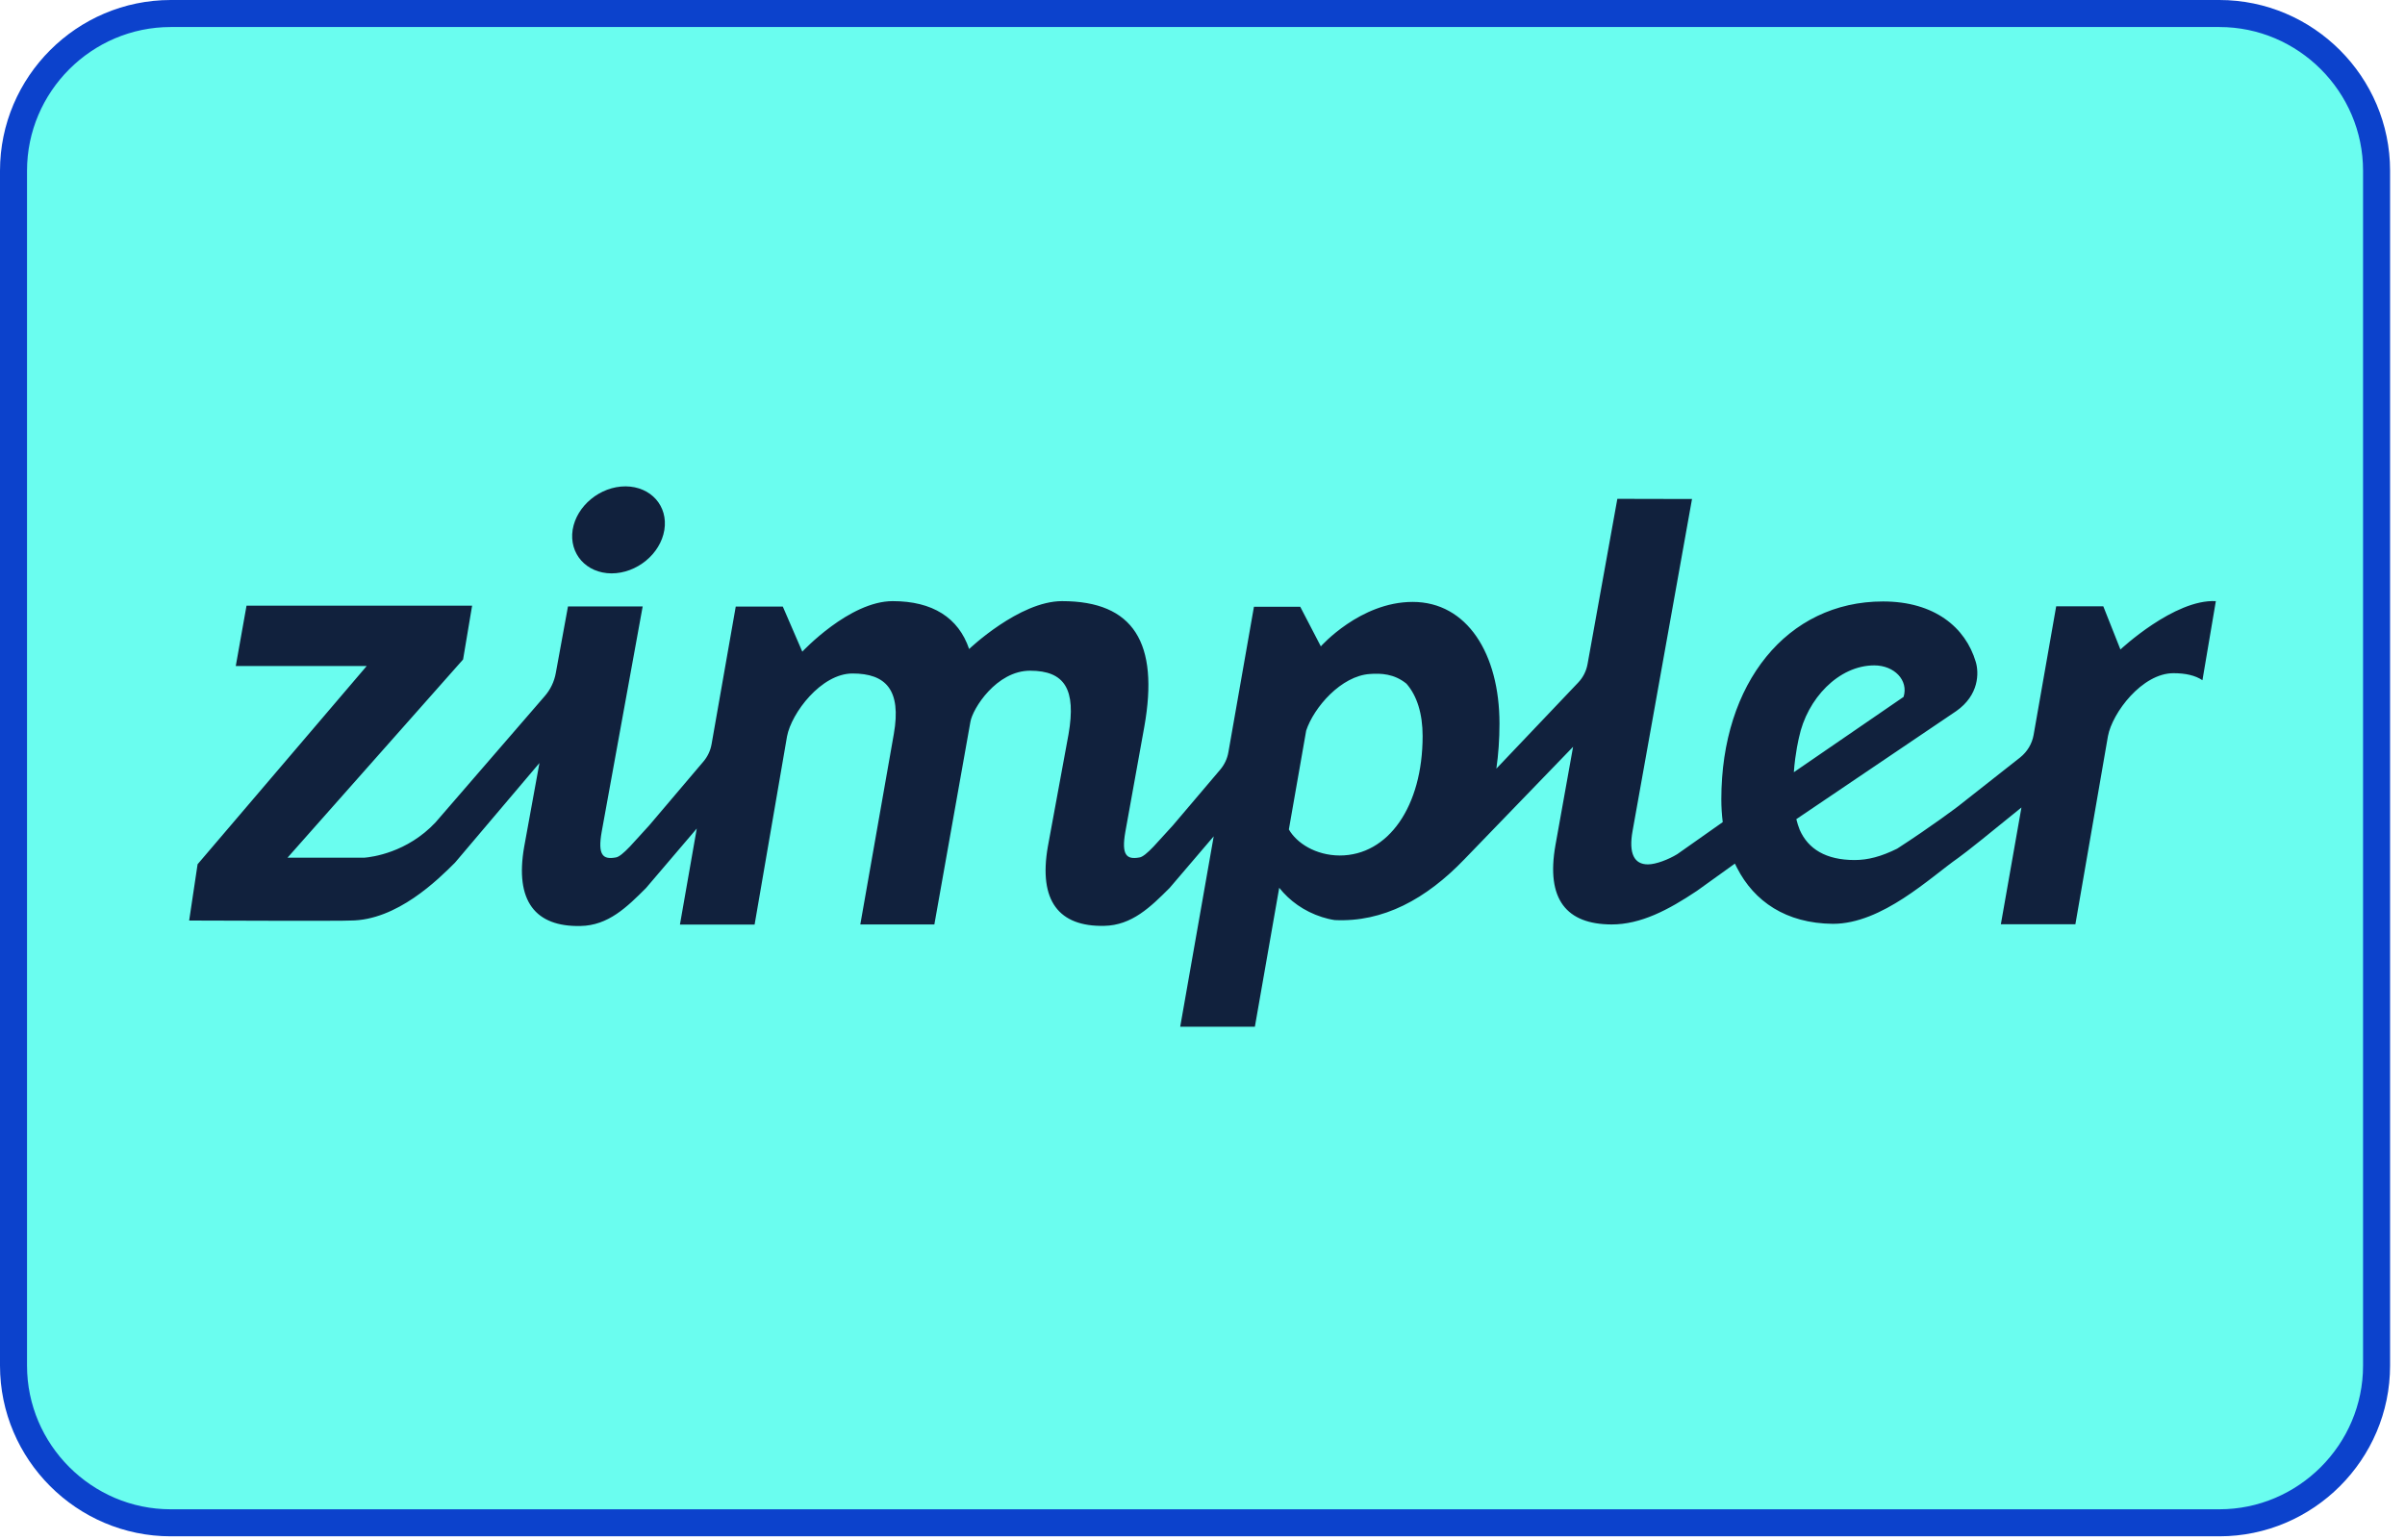 <svg width="89" height="57" viewBox="0 0 89 57" fill="none" xmlns="http://www.w3.org/2000/svg">
<path d="M82.13 56.359H6.318C3.119 56.359 0.5 53.74 0.5 50.541V6.318C0.5 3.119 3.119 0.5 6.318 0.5H82.13C85.329 0.5 87.948 3.119 87.948 6.318V50.541C87.948 53.74 85.329 56.359 82.13 56.359Z" fill="#6AFDEF" stroke="#0C42CC"/>
<path d="M22.629 21.221C23.564 21.221 24.44 20.505 24.585 19.616C24.729 18.727 24.088 18.006 23.148 18C22.213 18 21.337 18.716 21.192 19.605C21.054 20.494 21.694 21.215 22.629 21.221ZM82 22.248C80.465 22.167 78.469 24.038 78.469 24.038L77.835 22.439H76.092L75.256 27.201C75.198 27.53 75.019 27.824 74.76 28.032L72.458 29.844C72.458 29.844 71.511 30.566 70.208 31.408C69.614 31.703 69.123 31.83 68.633 31.83C67.571 31.83 66.913 31.42 66.602 30.716C66.55 30.589 66.51 30.456 66.475 30.317L72.394 26.317C73.242 25.723 73.237 24.898 73.115 24.494C72.735 23.218 71.587 22.26 69.683 22.26C66.135 22.26 63.7 25.284 63.7 29.579C63.7 29.867 63.717 30.15 63.752 30.427L62.073 31.61C61.744 31.812 61.277 31.991 60.983 31.991C60.481 31.991 60.261 31.599 60.417 30.745L62.615 18.468L59.852 18.462L58.75 24.574C58.704 24.834 58.583 25.076 58.398 25.267L55.375 28.447C55.45 27.922 55.49 27.368 55.49 26.779C55.49 24.193 54.29 22.277 52.277 22.277C50.333 22.277 48.879 23.922 48.879 23.922L48.117 22.456H46.404L45.458 27.841C45.417 28.078 45.313 28.297 45.158 28.482L43.404 30.548C42.913 31.068 42.406 31.72 42.152 31.737C41.69 31.818 41.494 31.645 41.644 30.791L42.348 26.889C42.896 23.801 41.956 22.248 39.302 22.248C37.721 22.248 35.864 24.02 35.864 24.02C35.471 22.86 34.508 22.248 33.036 22.248C31.433 22.248 29.69 24.118 29.69 24.118L28.969 22.45H27.227L26.333 27.541C26.292 27.778 26.189 27.997 26.033 28.182L24.025 30.548C23.535 31.068 23.027 31.72 22.773 31.737C22.311 31.818 22.115 31.645 22.265 30.791L23.783 22.444H21.019L20.569 24.903C20.512 25.227 20.367 25.527 20.154 25.769L16.115 30.439C15.065 31.558 13.761 31.72 13.49 31.743H10.64L17.137 24.407L17.471 22.416H9.123L8.725 24.649H13.571L7.312 31.986L7 34.069C7 34.069 12.861 34.092 12.965 34.069C14.685 34.069 16.213 32.551 16.837 31.928L19.963 28.239L19.398 31.339C19.046 33.353 19.814 34.306 21.481 34.271C22.508 34.254 23.2 33.573 23.904 32.869L25.785 30.664L25.162 34.219H27.925L29.125 27.253C29.287 26.392 30.389 24.926 31.548 24.926C32.777 24.926 33.365 25.527 33.077 27.166L31.837 34.214H34.577L35.91 26.721C35.99 26.225 36.879 24.823 38.119 24.823C39.411 24.823 39.827 25.521 39.544 27.166L38.777 31.333C38.425 33.348 39.192 34.3 40.86 34.266C41.886 34.248 42.579 33.567 43.283 32.863L44.915 30.952L43.675 38H46.438L47.339 32.857C47.719 33.336 48.256 33.729 48.925 33.942C49.075 33.989 49.231 34.029 49.392 34.052C51.181 34.139 52.773 33.279 54.192 31.801L54.198 31.795L58.214 27.639L57.562 31.276C57.204 33.29 57.971 34.208 59.639 34.214C60.717 34.214 61.733 33.682 62.794 32.973L64.202 31.962C64.225 32.014 64.254 32.072 64.283 32.124C64.917 33.359 66.088 34.173 67.825 34.191H67.831C69.654 34.191 71.436 32.47 72.469 31.749C72.735 31.564 73.739 30.756 74.806 29.885L74.044 34.208H76.802L78.008 27.241C78.169 26.381 79.271 24.915 80.431 24.915C80.875 24.915 81.239 24.996 81.504 25.175L82 22.248ZM47.696 30.698L48.337 27.039C48.625 26.173 49.635 25.013 50.696 24.944C51.1 24.915 51.59 24.932 52.046 25.302C52.438 25.746 52.646 26.416 52.646 27.241C52.646 29.844 51.377 31.662 49.577 31.662C48.683 31.657 47.985 31.201 47.696 30.698ZM66.573 27.299C66.873 25.856 68.044 24.626 69.36 24.626C70.098 24.626 70.635 25.175 70.444 25.792L66.383 28.58C66.435 27.853 66.573 27.299 66.573 27.299Z" fill="#11213D"/>
</svg>

